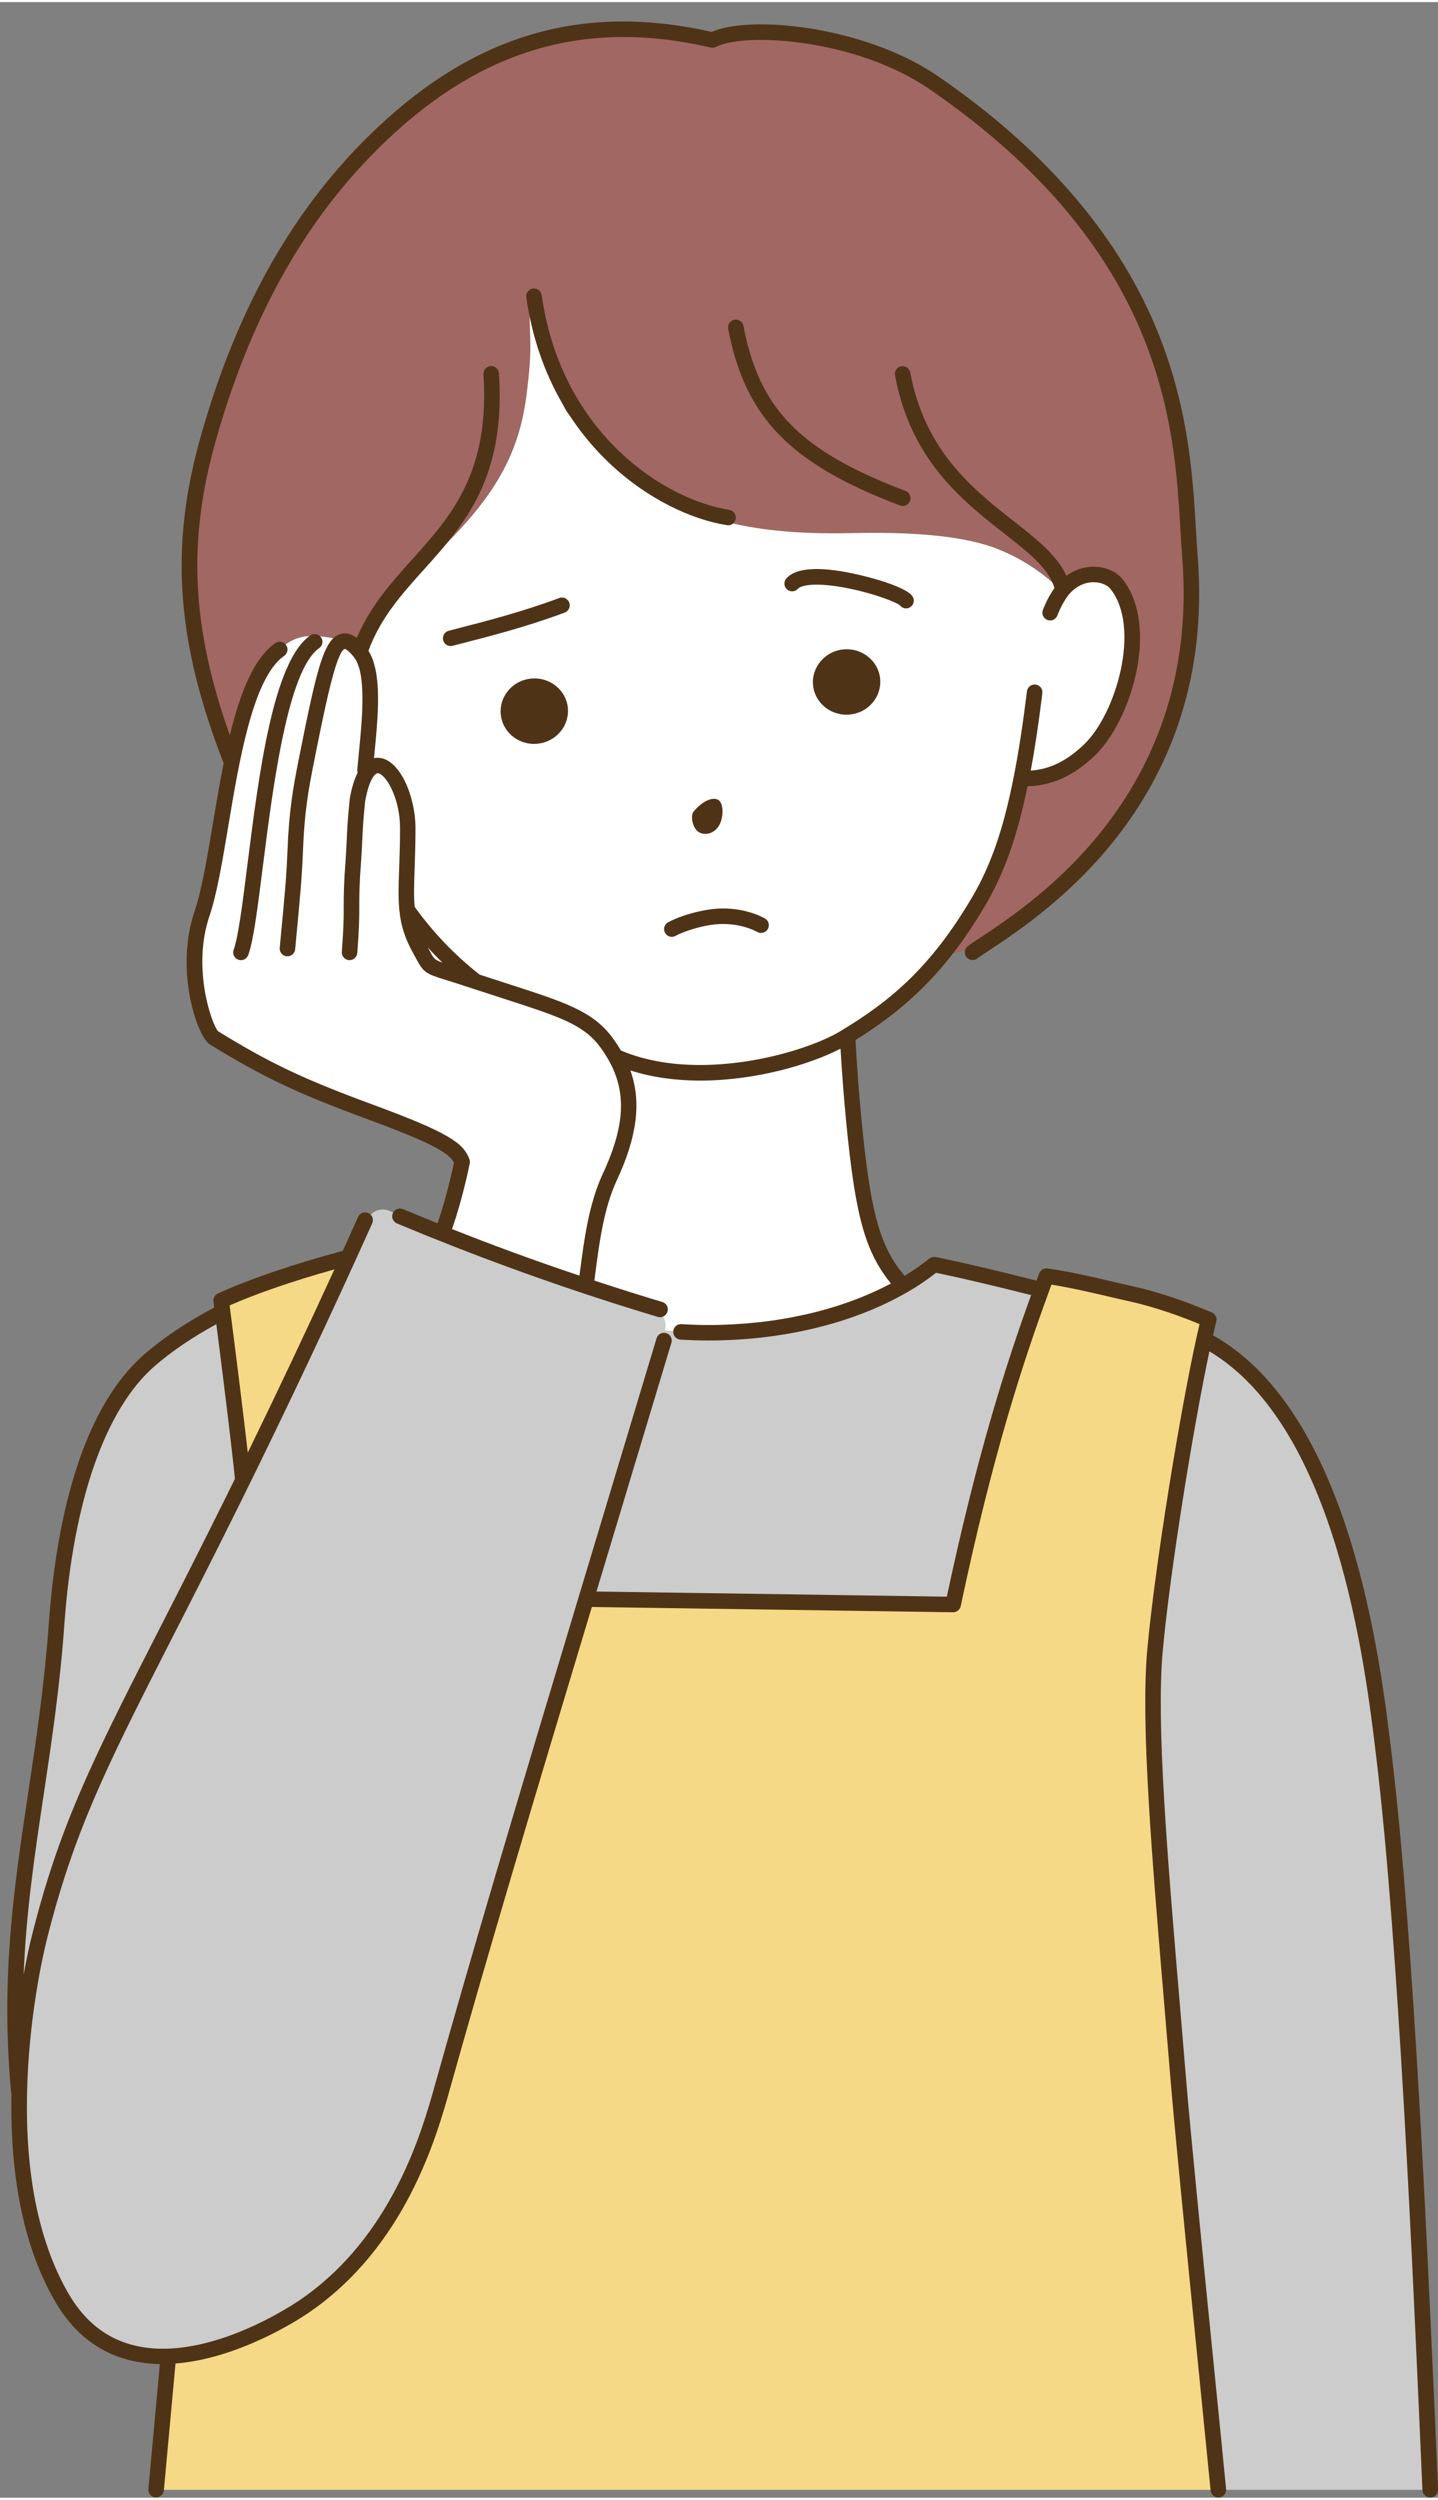 <?xml version="1.0" encoding="UTF-8" standalone="no"?><svg xmlns="http://www.w3.org/2000/svg" xmlns:xlink="http://www.w3.org/1999/xlink" data-name="レイヤー 2" fill="#000000" height="643" preserveAspectRatio="xMidYMid meet" version="1" viewBox="-1.9 -5.0 370.5 642.8" width="370" zoomAndPan="magnify"><rect x="-1.9" y="-5.0" width="370.5" height="642.8" fill="#808080" stroke="none"/><g data-name="レイヤー 1"><g><g id="change1_1"><path d="M278.68,187.78c-5.26,4.98-10.67,7.43-17.43,7.21-2.93,14.85-6.5,24.06-11.06,31.79-3.13,5.3-6.27,9.85-9.52,13.85-7.2,8.88-14.92,15.02-24.18,20.66.46,8.71,1.08,16.28,1.69,22.49.52,5.29,1.04,9.83,1.62,13.79,1.99,13.65,4.57,20.28,9.38,26.21.54.67,1.08,1.29,1.62,1.87-12.64,7.31-30.14,12.13-50.19,12.13-3.92,0-7.65-.21-11.19-.59-1.74-5.41-12.72-8.78-20.23-11.34-6.76-2.29-13.62-4.72-20-7.07-4.62-1.7-10.63-4.1-16.62-6.55,2.59-7.93,4.62-18.45,4.62-18.45-1.24-3.33-4.49-5.81-24-13-18.46-6.8-26.87-10.93-40-19-2.17-1.33-7.98-17.34-3-32,2.95-8.69,4.73-24.51,7.63-38.88,2.12-10.42,4.81-20.07,8.98-25.71,0-.01.02-.03.03-.05.62-.75,1.27-1.51,1.97-2.23,2.47-2.55,5.51-4.63,9.38-4.63s6.55.63,8.3,1.4c2.01.88,3,1.93,4.09,2.4.08.1.17.2.25.31.02-.06.04-.12.07-.18,2.12-6.19,5.43-11.14,9.18-15.72,32.61-35.71,34.16-86.64,34.61-86.71.49,0,2.68,21.13,12,37,1.08,1.84,8.77,12.33,20,21,12,9.28,22.09,11.65,51,11,21.67-.48,32.09,4.81,38.5,7.5,6.77,2.84,11.88,6.86,15.5,10.4.1-.13.19-.25.28-.37,4.72-5.53,11.44-4.32,13.72-1.53,9,11,2,34.5-7,43Z" fill="#ffffff"/></g><g id="change2_1"><path d="M266.42,326.69c-5.41,14.77-13.82,38.91-22.74,81.09l-94.56-1.38c-7.83,25.97-15.03,49.96-21.54,72.01-5.69,19.27-10.84,37.06-15.4,53.37-3.25,11.64-11.16,40.25-36,57-2.13,1.44-18.29,12.06-34.69,12.65-5.59.21-11.21-.76-16.31-3.65-6.31-3.58-9.81-8.98-12-13-8.3-15.25-10.42-34.04-10.12-50.62v-.02c-4.48-46.24,6.46-77.07,9.62-121.36,2-28,9-55,24-68,5.7-4.93,12.27-9.01,18.77-12.36,1.74,13.51,4.26,33.55,5.22,43.29,11.39-23.15,20.58-42.87,27.17-57.32h0c1.2-2.36,3.48-6.83,5.09-10.05,1-2,3.37-2.88,5.43-2.02,4.17,1.75,9.19,3.85,14.2,5.91,5.99,2.45,12,4.85,16.62,6.55,6.38,2.35,13.24,4.78,20,7.07,5.89,2.01,11.72,3.92,17.13,5.6,2.41.75,3.78,3.26,3.11,5.69v.05c3.53.38,7.26.59,11.18.59,20.05,0,37.55-4.82,50.19-12.13,2.94-1.69,5.62-3.52,8-5.46,6.85,1.38,17.12,3.82,27.62,6.5ZM354.68,446.78c-2.9-24.2-10.49-88.69-46.35-107.31-4.33,19.54-10.79,59.62-12.65,80.31-1.92,21.4,2.06,62.37,6,110,1.66,20.08,7.45,76.43,10.34,106h54.57c-2.81-64.42-6.33-142.45-11.91-189Z" fill="#cccccc"/></g><g id="change3_1"><path d="M312.02,635.78H38.33l3.16-34.35c16.4-.59,32.56-11.21,34.69-12.65,24.84-16.75,32.75-45.36,36-57,4.56-16.31,9.71-34.1,15.4-53.37,6.51-22.05,13.71-46.04,21.54-72.01l94.56,1.38c8.92-42.18,17.33-66.32,22.74-81.09.45-1.24.88-2.41,1.3-3.52,7.9,1.14,15.44,3.17,21.96,4.61,7.32,1.61,14.82,4.44,19.85,6.6-.07.25-.13.49-.19.74-.32,1.3-.66,2.76-1.01,4.35-4.33,19.54-10.79,59.62-12.65,80.31-1.92,21.4,2.06,62.37,6,110,1.66,20.08,7.45,76.43,10.34,106ZM55.08,329.48c.11.93.24,1.92.37,2.94,1.74,13.51,4.26,33.55,5.22,43.29,11.39-23.15,20.58-42.87,27.17-57.32-10.75,2.83-23.41,6.82-32.76,11.09Z" fill="#f6d986"/></g><g id="change4_1"><path d="M251.61,237.78c-.48.18-.96.34-1.43.5-2.05.68-5.58,1.52-9.51,2.35,3.25-4,6.39-8.55,9.52-13.85,4.56-7.73,8.13-16.94,11.06-31.79,6.76.22,12.17-2.23,17.43-7.21,9-8.5,16-32,7-43-2.28-2.79-9-4-13.72,1.53-.09.12-.18.24-.28.37-3.62-3.54-8.73-7.56-15.5-10.4-6.41-2.69-16.83-4.98-38.5-4.5-28.91.65-43-4.72-55-14-11.23-8.67-18.1-16.07-19-18-7-15-7-18-9-27-.5,8.5,1,9-1,24-2.51,18.86-12,31-33.61,49.71-3.75,4.58-7.06,9.53-9.18,15.72-.11-.04-.22-.08-.32-.13-1.61-1.9-2.93-2.71-4.09-2.4-1.75-.77-4.26-1.4-8.3-1.4s-6.91,2.08-9.38,4.63c-.69.65-1.35,1.39-1.97,2.23,0,.02-.02.04-.03.05-4.17,5.64-6.86,15.29-8.98,25.71-10.84-27.65-14.85-52.13-6.14-83.12,9-32,22.89-56.88,42-76C115.68,9.78,142.68-4.22,181.68,4.78c9.1-4.57,38.5-1.7,57,11,67,46,64,97,66,122,4.96,62.08-39.42,90.97-53.07,100Z" fill="#a16763"/></g><g id="change5_1"><path d="M80.83,158.64c.63.91.4,2.15-.51,2.78-8.11,5.62-11.96,36.13-14.51,56.33-1.34,10.61-2.39,18.99-3.75,22.71-.3.81-1.06,1.32-1.88,1.32-.23,0-.46-.04-.68-.12-1.04-.38-1.57-1.53-1.2-2.56,1.2-3.3,2.29-11.89,3.54-21.84,2.95-23.38,6.62-52.48,16.2-59.12.91-.63,2.15-.4,2.78.51ZM368.59,635.69c.05,1.1-.81,2.04-1.91,2.08-.03,0-.06,0-.09,0-1.06,0-1.95-.84-2-1.91-2.59-59.45-6.15-140.86-11.9-188.85l-.04-.3c-2.8-23.37-10.14-84.57-42.95-104.18-4.13,19.53-10.19,56.81-12.04,77.42-1.67,18.58,1.21,52.74,4.55,92.29.48,5.67.97,11.46,1.45,17.36,1.15,13.91,4.29,45.33,7.07,73.05,1.23,12.28,2.39,23.86,3.27,32.92.11,1.1-.7,2.08-1.8,2.18-.07,0-.13,0-.2,0-1.02,0-1.89-.77-1.99-1.81-.89-9.06-2.04-20.64-3.27-32.91-2.77-27.74-5.92-59.17-7.07-73.12-.49-5.9-.98-11.69-1.45-17.36-3.35-39.74-6.24-74.06-4.54-92.99,1.95-21.72,8.54-61.83,12.69-80.56.27-1.24.54-2.41.8-3.48-4.21-1.74-11.03-4.31-17.93-5.83-1.73-.38-3.53-.81-5.39-1.24-4.55-1.07-9.65-2.26-14.84-3.1-.24.64-.48,1.3-.72,1.98-6.52,17.8-14.31,41.31-22.66,80.82-.2.93-1.01,1.59-1.96,1.59h-.03l-93.05-1.36c-7.01,23.26-14.38,47.79-21.1,70.55-6.04,20.47-11.08,37.92-15.39,53.34l-.04.13c-3.42,12.24-11.42,40.89-36.77,57.99-2.31,1.56-17.73,11.57-33.97,12.85l-3,32.67c-.09,1.04-.97,1.82-1.99,1.82-.06,0-.12,0-.19,0-1.1-.1-1.91-1.07-1.81-2.17l2.96-32.19c-5.19-.09-10.35-1.19-15.1-3.89-6.82-3.87-10.55-9.72-12.77-13.78-7.24-13.31-10.72-30.63-10.37-51.48-2.9-29.99.63-53.45,4.36-78.29,2.04-13.59,4.15-27.64,5.27-43.33,1.67-23.33,7.3-54.3,24.69-69.37,4.93-4.26,10.96-8.28,17.92-11.97-.07-.54-.14-1.08-.2-1.59,0-.03,0-.05,0-.08,0-.07,0-.15,0-.22,0-.06,0-.12.01-.18,0-.07.02-.13.04-.2.01-.06.03-.12.05-.18.02-.06.04-.12.07-.18.03-.06.05-.12.08-.17.03-.06.07-.11.11-.16.04-.05.07-.1.11-.15.04-.05.09-.1.14-.14.05-.04.09-.09.14-.13.05-.04.1-.07.15-.11.06-.04.12-.08.19-.11.02-.01.05-.03.07-.04,8.01-3.66,19.69-7.63,32.16-10.96,1.33-2.92,2.65-5.83,3.95-8.74.45-1.01,1.63-1.46,2.64-1,1.01.45,1.46,1.64,1,2.64-10.67,23.76-22.12,48.01-34.03,72.07-7.05,14.25-13.06,25.99-18.35,36.35l-.4.78c-16.19,31.75-24.27,48.22-31.1,75.47-.78,3.14-4.7,19.82-5.06,39.91-.37,20.22,2.96,36.93,9.88,49.65,1.98,3.63,5.3,8.85,11.23,12.22,18.83,10.69,45.87-6.88,48.89-8.92,24.13-16.27,31.86-43.93,35.15-55.75l.04-.13c4.32-15.44,9.36-32.91,15.41-53.4,6.91-23.39,14.5-48.67,21.68-72.5l4.51-14.96c3.21-10.65,6.51-21.6,9.9-32.88,1.5-4.94,3-9.93,4.51-14.98l1-3.31c.32-1.06,1.44-1.66,2.49-1.34,1.06.32,1.66,1.43,1.34,2.49l-1,3.31c-1.52,5.06-3.02,10.05-4.52,14.99-3.39,11.27-6.69,22.23-9.9,32.87l-3.89,12.9,90.27,1.32c7.96-37.29,15.4-60.24,21.72-77.67-9.69-2.45-18.46-4.51-24.48-5.75-2.25,1.77-4.74,3.46-7.44,5.01,0,0-.01,0-.02,0-.02,0-.03.02-.05.03-13.82,7.99-32,12.4-51.19,12.4-2.4,0-4.81-.08-7.17-.23-1.1-.07-1.94-1.03-1.86-2.13.07-1.1,1.02-1.93,2.13-1.86,2.27.15,4.59.23,6.9.23,17.52,0,34.12-3.79,47.06-10.69-.02-.02-.03-.04-.05-.06-5.26-6.48-7.82-13.59-9.8-27.18-.55-3.79-1.07-8.2-1.63-13.88-.62-6.33-1.12-12.83-1.51-19.36-7.76,4.01-21.75,8.22-36.13,8.22-6.09,0-12.24-.77-18.01-2.62,2.91,8.16,1.73,17.1-3.55,28.41-3.29,7.06-4.5,16.31-5.38,23.06-.12.94-.24,1.81-.35,2.65,5.82,1.92,11.66,3.77,17.5,5.52,1.06.32,1.66,1.43,1.34,2.49-.26.87-1.05,1.43-1.92,1.43-.19,0-.38-.03-.58-.08-13.12-3.93-26.28-8.32-39.12-13.04-9.4-3.45-18.85-7.16-28.08-11.03-1.02-.43-1.5-1.6-1.07-2.62.43-1.02,1.6-1.5,2.62-1.07,2.94,1.23,5.92,2.44,8.9,3.64,2.21-6.33,3.8-13.49,4.24-15.59-1.27-2.5-5.54-5.04-22.6-11.33-17.95-6.62-26.63-10.74-40.36-19.17-3.1-1.91-9.1-18.87-3.85-34.35,1.82-5.35,3.22-13.74,4.71-22.61.85-5.08,1.73-10.33,2.75-15.44-12.19-31.31-13.92-55.65-5.99-83.85,9.04-32.16,22.95-57.3,42.51-76.87C118.86,3.78,147.22-5.02,181.47,2.68c5.19-2.23,14.83-2.57,25.5-.86,7.27,1.17,21.21,4.32,32.84,12.3,26.89,18.46,45.7,40.06,55.9,64.19,8.66,20.49,9.73,38.96,10.52,52.44.14,2.45.28,4.75.44,6.85,5.03,62.82-39.15,92.03-53.67,101.63-1.37.9-2.44,1.62-3.12,2.12-.36.27-.78.4-1.2.4-.61,0-1.21-.28-1.6-.8-.66-.88-.48-2.14.4-2.8.77-.58,1.9-1.32,3.32-2.26,14.03-9.28,56.73-37.51,51.89-97.98-.17-2.14-.31-4.47-.45-6.94-1.56-26.94-4.17-72.02-64.69-113.57-18.7-12.83-47.23-14.75-54.97-10.86-.03.02-.07.02-.1.04-.06.03-.12.05-.18.07-.06.02-.13.04-.19.05-.06.01-.12.02-.19.03-.06,0-.13.01-.19.01-.07,0-.13,0-.2,0-.06,0-.13-.01-.19-.02-.04,0-.07,0-.11-.01-33.07-7.64-60.45.77-86.14,26.46-19.06,19.07-32.64,43.65-41.49,75.13-7.18,25.54-6.15,47.85,3.72,75.55,2.59-10.72,6.12-19.86,11.72-23.74.91-.63,2.15-.4,2.78.51.63.91.4,2.15-.51,2.78-7.98,5.53-11.53,26.72-14.38,43.76-1.51,9.04-2.94,17.58-4.86,23.24-4.59,13.52.67,28.09,2.23,29.7,13.42,8.24,21.94,12.28,39.57,18.78,19.75,7.28,23.61,9.93,25.18,14.18.13.35.16.72.08,1.09-.08.39-1.84,9.14-4.57,16.89,5.09,2.01,10.2,3.97,15.3,5.84,5.79,2.13,11.64,4.17,17.53,6.15.08-.61.16-1.23.25-1.88.92-7.01,2.17-16.61,5.72-24.24,6.38-13.67,6.31-22.99-.22-32.17-.2-.29-.38-.54-.57-.79-4.24-5.65-10.62-7.71-24.61-12.23-2.4-.78-5.02-1.62-7.87-2.56,0,0,0,0,0,0,0,0-.01,0-.02,0-.29-.09-.61-.2-.94-.31l-.58-.19c-2.3-.77-4.06-1.31-5.44-1.74-5.29-1.64-5.84-1.89-7.84-5.62-.24-.45-.52-.97-.85-1.57-1.98-3.57-3.04-6.9-3.42-10.79-.33-3.21-.21-6.62-.05-10.94.1-2.94.22-6.28.22-10.24,0-7.89-3.75-13.97-5.7-14.13-.78-.09-2.37,1.84-3.31,7.37-.5,4.82-.63,7.82-.75,10.47-.07,1.49-.13,2.89-.25,4.45-.49,6.42-.49,9.06-.49,11.85s0,5.58-.51,12.15c-.08,1.05-.96,1.85-1.99,1.85-.05,0-.1,0-.16,0-1.1-.08-1.93-1.05-1.84-2.15.49-6.42.49-9.06.49-11.85s0-5.58.51-12.15c.11-1.49.17-2.86.24-4.31.12-2.71.25-5.78.77-10.74,0-.01,0-.03,0-.04,0-.03,0-.05,0-.08,0-.01,0-.02,0-.03,0-.02,0-.05.01-.07.52-3.07,1.25-5.29,2.08-6.89-.1-.27-.14-.55-.11-.86.11-1.25.24-2.55.37-3.86.92-9.33,2.06-20.95-1.29-25.08-1.63-2.01-2.31-2.05-2.32-2.05-2.24.72-5.2,15.51-7.81,28.56-1.59,7.93-2.58,13.48-2.96,23.68-.25,6.56-.72,11.53-1.75,22.43l-.25,2.69c-.1,1.04-.97,1.81-1.99,1.81-.06,0-.13,0-.19,0-1.1-.1-1.91-1.08-1.8-2.18l.25-2.69c1.03-10.82,1.5-15.75,1.74-22.2.4-10.48,1.46-16.43,3.04-24.32,4.53-22.67,6.33-30.56,10.79-31.67,1.5-.37,2.87.19,4.04,1.07,3.46-8.21,8.96-14.34,14.31-20.28,9.84-10.94,20.01-22.25,18.32-47.61-.07-1.1.76-2.05,1.86-2.13,1.09-.1,2.05.76,2.13,1.86,1.8,27.04-8.95,38.99-19.34,50.55-5.75,6.39-11.18,12.45-14.28,20.91,3.58,5.72,2.52,16.54,1.49,27.03-.02.21-.04.41-.06.62.45-.09.9-.11,1.32-.08,5.37.44,9.37,9.93,9.37,18.11,0,4.03-.12,7.4-.22,10.38-.14,3.92-.25,7.07,0,9.88,4.76,6.61,10.39,12.49,16.75,17.47,2.73.9,5.22,1.71,7.51,2.44,14.36,4.64,21.57,6.97,26.58,13.63.23.31.45.6.66.91.6.85,1.14,1.7,1.65,2.56,19.69,8.41,46.9.83,56.56-4.98l.82-.5c12.21-7.44,22.5-16.04,33-33.81,4.92-8.34,8.16-17.66,10.82-31.16,1.25-6.29,2.36-13.51,3.41-22.06.13-1.1,1.14-1.88,2.23-1.74,1.1.13,1.88,1.13,1.74,2.23-.92,7.58-1.9,14.13-2.99,19.93,4.94-.35,9.24-2.47,13.62-6.62,8.44-7.97,14.88-30.44,6.83-40.28-.65-.79-2.19-1.6-4.17-1.62-1.36-.04-4.08.38-6.48,3.18-1.12,1.46-2.13,3.3-2.94,5.39-.4,1.03-1.55,1.54-2.58,1.15-1.03-.4-1.54-1.55-1.15-2.58.81-2.1,1.82-3.99,2.98-5.65-1.49-5.06-6.59-9.07-12.98-14.08-10.71-8.39-24.04-18.84-28.1-40.69-.2-1.09.52-2.13,1.6-2.33,1.09-.2,2.13.51,2.33,1.6,3.78,20.36,16.45,30.29,26.63,38.27,5.95,4.67,11.21,8.8,13.6,14.09,2.1-1.53,4.5-2.35,7-2.35.04,0,.08,0,.12,0,2.92.03,5.69,1.21,7.22,3.09,9.75,11.91,2.53,36.56-7.18,45.72-5.35,5.07-10.85,7.56-17.17,7.75-2.7,13.11-6.01,22.4-10.97,30.81-9.13,15.45-18.86,25.54-33.36,34.56.4,7.16.93,14.3,1.62,21.23.55,5.62,1.06,9.97,1.61,13.7,1.86,12.78,4.21,19.39,8.96,25.24.15.19.32.36.48.55,2.29-1.4,4.42-2.88,6.33-4.43.03-.02.05-.03.08-.05.06-.04.12-.08.18-.12.05-.03.1-.06.16-.08.06-.03.13-.06.2-.08.05-.02.1-.04.16-.05.07-.02.15-.03.22-.04.05,0,.11-.01.16-.02.07,0,.15,0,.22,0,.06,0,.12,0,.18.02.03,0,.07,0,.1.01,6.18,1.24,15.57,3.44,25.97,6.08.23-.62.45-1.23.68-1.82t0,0s0-.02.01-.03c.02-.05.05-.1.08-.15.03-.06.06-.13.09-.19.05-.08.11-.15.17-.23.02-.02.04-.05.06-.08.08-.09.17-.16.26-.24,0,0,.01-.01.02-.02.31-.23.68-.37,1.06-.39,0,0,.01,0,.02,0,.11,0,.21,0,.32.01.03,0,.05,0,.08,0,0,0,.01,0,.02,0,0,0,.01,0,.02,0,5.89.85,11.65,2.21,16.73,3.4,1.84.43,3.62.85,5.34,1.23,8.15,1.79,16.16,4.98,20.21,6.71.02,0,.04.02.06.03.06.03.12.07.19.1.05.03.11.06.16.1.05.04.1.08.15.13.05.04.1.09.14.13.04.05.08.1.12.15.04.05.08.1.11.16.03.06.06.12.09.17.03.06.05.11.08.17.02.06.04.13.06.19.02.06.03.12.04.18.01.07.01.13.02.2,0,.06,0,.13,0,.19,0,.06-.01.13-.02.19,0,.07-.02.13-.03.2,0,.02,0,.04-.01.07-.06.23-.12.44-.17.67-.22.88-.44,1.85-.67,2.85,35.48,19.92,43.12,83.63,46.02,107.81l.04.3c5.77,48.14,9.33,129.64,11.92,189.15ZM112.08,242.41c-1.29-1.26-2.54-2.56-3.76-3.9.18.33.35.64.5.92,1,1.86,1.22,2.27,3.26,2.98ZM84.25,321.43c-10.37,2.89-19.96,6.18-26.99,9.27.03.26.06.5.1.77l.09.69c1.23,9.55,3.23,25.34,4.49,36.46,7.69-15.76,15.16-31.55,22.32-47.19ZM4.19,503.12c.91-5.04,1.74-8.55,2.06-9.83,6.93-27.67,15.09-44.29,31.42-76.31l.4-.78c5.29-10.35,11.28-22.08,18.33-36.31.75-1.51,1.49-3.02,2.23-4.53-.97-9.61-3.27-27.96-4.79-39.82-6.14,3.35-11.46,6.96-15.85,10.75-12.75,11.05-21.03,34.72-23.31,66.63-1.13,15.84-3.25,29.97-5.3,43.63-2.32,15.43-4.55,30.33-5.19,46.57ZM231.39,120.91c-27.12-10.29-37.65-21.01-41.74-42.5-.21-1.08-1.25-1.79-2.34-1.59-1.08.21-1.8,1.25-1.59,2.34,4.35,22.85,15.93,34.75,44.26,45.5.23.09.47.13.71.13.81,0,1.57-.49,1.87-1.29.39-1.03-.13-2.19-1.16-2.58ZM185.37,129.75c.11.02.21.02.31.02.97,0,1.82-.7,1.97-1.69.17-1.09-.57-2.12-1.66-2.29-16.63-2.62-43.22-19.52-48.33-55.31-.16-1.09-1.17-1.84-2.26-1.7-1.09.16-1.85,1.17-1.7,2.26,5.42,37.93,33.87,55.88,51.67,58.69ZM171.2,235.77c.33,0,.67-.08.98-.26.03-.02,3.31-1.85,8.83-2.77,7.06-1.18,12.1,1.71,12.16,1.75.95.56,2.17.25,2.74-.69.57-.95.26-2.18-.69-2.74-.25-.15-6.28-3.69-14.86-2.26-6.28,1.05-10,3.15-10.16,3.24-.96.55-1.29,1.76-.74,2.72.37.65,1.04,1.01,1.74,1.01ZM176.78,203.55c-.86,1.11-.25,4.53,1.63,5.39,1.88.87,4.19-.14,5.17-2.25.98-2.11.92-5.32-.38-6.17-1.48-.96-4.38.44-6.42,3.03ZM144.76,149.67c-.39-1.03-1.54-1.56-2.58-1.17-9.41,3.54-19.78,6.2-25.35,7.62-1.32.34-2.39.61-3.14.82-1.07.29-1.69,1.39-1.4,2.46.24.89,1.05,1.47,1.93,1.47.17,0,.35-.02.53-.07.74-.2,1.78-.47,3.08-.8,5.65-1.44,16.15-4.13,25.77-7.75,1.03-.39,1.56-1.54,1.17-2.58ZM231.54,151.17c.32,0,.64-.08.95-.24.97-.52,1.34-1.74.81-2.71-1.53-2.83-13.82-6.04-20.01-6.84-6.41-.83-10.52-.17-12.56,2.03-.75.81-.71,2.07.1,2.83.81.75,2.07.71,2.83-.1,1.11-1.19,5.67-1.66,13.37-.06,6.75,1.4,11.95,3.51,12.9,4.26.38.53,1,.83,1.63.83ZM135.71,186.07c.26,0,.52-.01.78-.03,4.76-.41,8.32-4.52,7.93-9.15-.4-4.63-4.62-8.07-9.38-7.65-2.31.2-4.4,1.26-5.9,2.98-1.5,1.73-2.22,3.92-2.03,6.17h0c.38,4.38,4.16,7.69,8.61,7.69ZM216.17,178.55c.26,0,.52-.01.78-.03,2.35-.2,4.48-1.29,5.99-3.08,1.44-1.71,2.13-3.87,1.94-6.06-.4-4.63-4.62-8.06-9.38-7.66-4.76.41-8.32,4.51-7.93,9.14h0c.38,4.38,4.16,7.69,8.6,7.69Z" fill="#4f3316"/></g></g></g></svg>